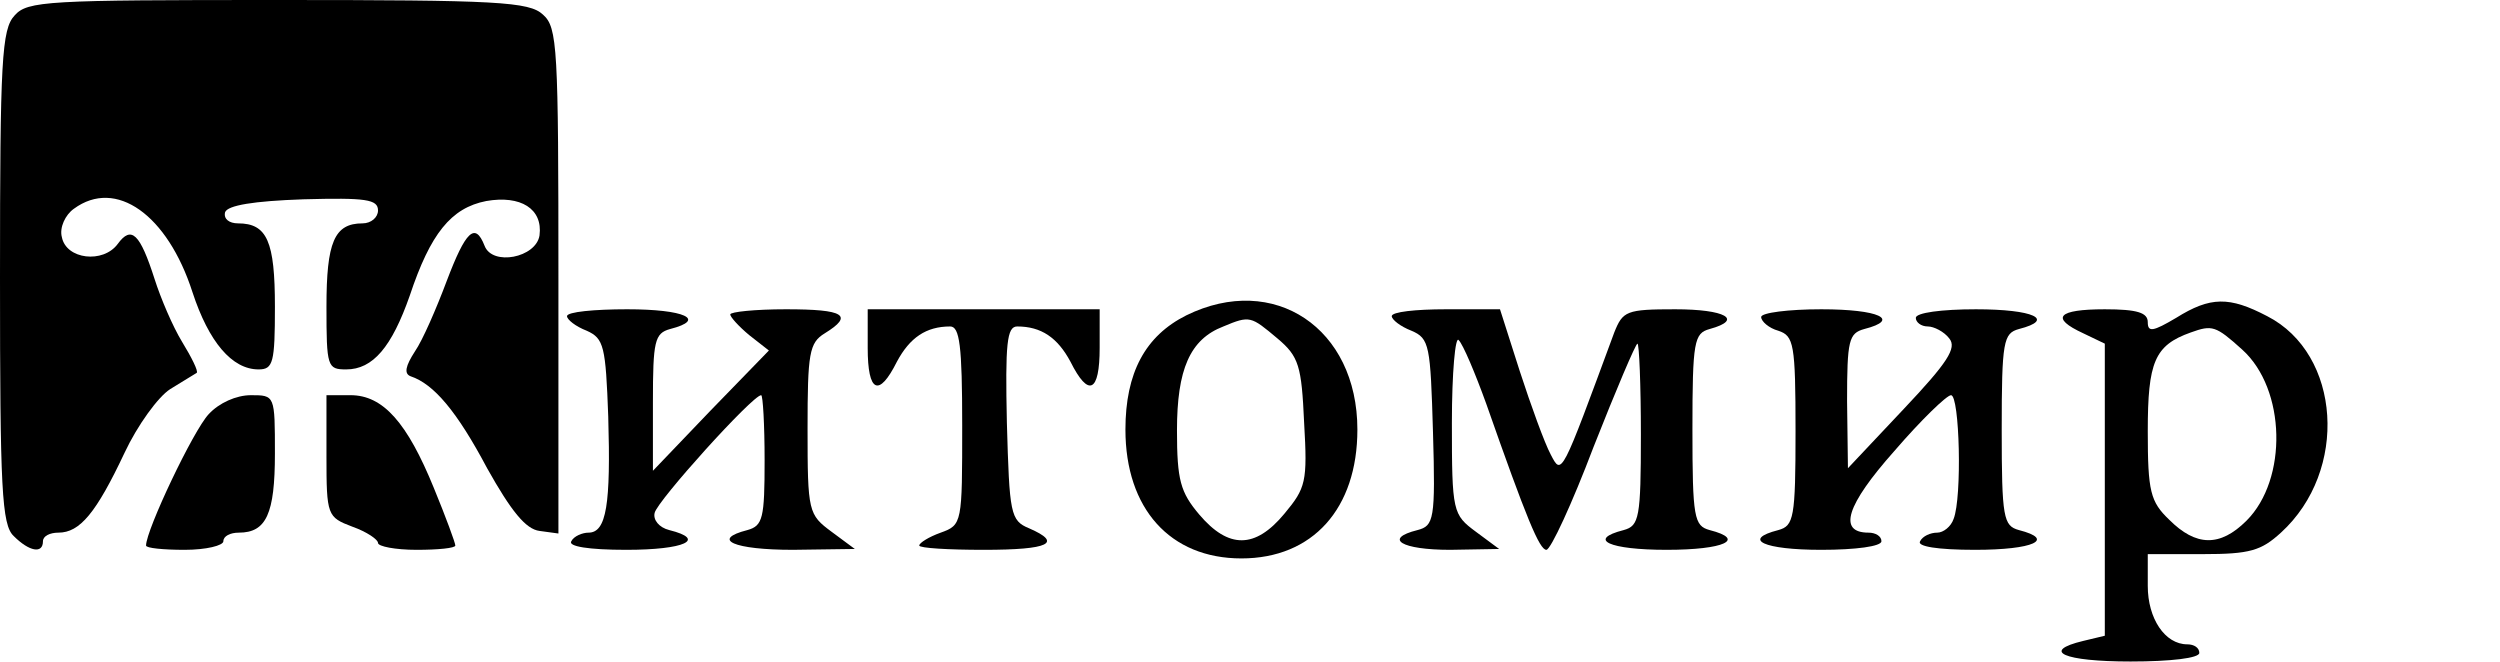 <?xml version="1.0" standalone="no"?>
<!DOCTYPE svg PUBLIC "-//W3C//DTD SVG 20010904//EN"
 "http://www.w3.org/TR/2001/REC-SVG-20010904/DTD/svg10.dtd">
<svg version="1.0" xmlns="http://www.w3.org/2000/svg"
 width="291pt" height="77pt" viewBox="0 0 291 77"
 preserveAspectRatio="xMidYMid meet">

<g transform="translate(0,77) scale(0.1,-0.1)"
fill="#000000" stroke="none">
<path d="M17 752 c-15 -16 -17 -52 -17 -305 0 -246 2 -288 16 -301 18 -18 34
-21 34 -6 0 6 8 10 18 10 25 0 44 23 77 93 15 32 39 65 53 74 15 9 29 18 31
19 2 2 -6 18 -17 36 -11 18 -25 51 -32 73 -17 53 -27 63 -43 41 -17 -23 -60
-18 -65 8 -3 11 4 26 14 33 49 36 109 -7 138 -97 19 -58 46 -90 77 -90 17 0
19 8 19 73 0 76 -9 97 -43 97 -10 0 -17 5 -15 13 3 8 33 13 91 15 73 2 87 0
87 -13 0 -8 -8 -15 -18 -15 -33 0 -42 -22 -42 -97 0 -70 1 -73 23 -73 31 0 53
26 74 86 24 72 48 102 89 110 40 7 66 -9 62 -40 -4 -26 -55 -36 -64 -12 -11
28 -22 17 -44 -41 -12 -32 -28 -69 -37 -82 -11 -17 -13 -26 -5 -29 27 -9 54
-41 89 -107 28 -50 45 -71 61 -73 l22 -3 0 294 c0 272 -1 295 -18 310 -16 15
-53 17 -309 17 -268 0 -291 -1 -306 -18z"/>
<path d="M1381 403 c-48 -24 -71 -67 -71 -133 0 -92 52 -150 135 -150 83 0
135 58 135 150 0 118 -97 183 -199 133z m106 -27 c25 -21 28 -32 31 -98 4 -69
2 -76 -23 -106 -34 -41 -65 -41 -99 -1 -22 26 -26 40 -26 98 0 71 15 106 54
121 31 13 32 12 63 -14z"/>
<path d="M2533 400 c-27 -16 -33 -17 -33 -5 0 11 -12 15 -50 15 -55 0 -64 -10
-25 -28 l25 -12 0 -170 0 -170 -25 -6 c-50 -12 -23 -24 55 -24 47 0 80 4 80
10 0 6 -6 10 -14 10 -26 0 -46 30 -46 68 l0 37 64 0 c55 0 68 4 91 25 79 72
70 208 -16 252 -44 23 -66 23 -106 -2z m77 -37 c51 -46 53 -151 5 -199 -31
-31 -59 -30 -90 1 -22 21 -25 33 -25 103 0 81 8 100 50 115 25 9 29 8 60 -20z"/>
<path d="M660 402 c0 -4 10 -12 23 -17 20 -9 22 -18 25 -100 3 -102 -2 -135
-23 -135 -7 0 -17 -4 -20 -10 -4 -6 20 -10 64 -10 68 0 94 12 50 23 -12 3 -19
12 -17 20 3 14 114 137 124 137 2 0 4 -34 4 -76 0 -67 -2 -76 -20 -81 -43 -11
-16 -23 53 -23 l72 1 -27 20 c-27 20 -28 23 -28 120 0 88 2 100 20 111 34 21
23 28 -45 28 -36 0 -65 -3 -65 -6 0 -3 10 -14 22 -24 l23 -18 -68 -70 -67 -70
0 80 c0 71 2 80 20 85 43 11 17 23 -50 23 -38 0 -70 -3 -70 -8z"/>
<path d="M1010 365 c0 -52 13 -58 34 -16 15 28 34 41 62 41 11 0 14 -22 14
-115 0 -114 0 -116 -25 -125 -14 -5 -25 -12 -25 -15 0 -3 34 -5 75 -5 77 0 92
8 53 25 -22 9 -23 17 -26 123 -2 92 0 112 12 112 28 0 47 -13 62 -41 21 -42
34 -36 34 16 l0 45 -135 0 -135 0 0 -45z"/>
<path d="M1620 402 c0 -4 10 -12 23 -17 21 -9 22 -17 25 -118 3 -102 1 -109
-18 -114 -40 -10 -19 -23 38 -23 l57 1 -27 20 c-27 20 -28 23 -28 127 0 58 4
102 8 96 5 -5 19 -38 32 -74 47 -134 62 -170 70 -170 5 0 30 54 55 120 26 66
49 120 51 120 2 0 4 -48 4 -106 0 -97 -2 -106 -20 -111 -43 -11 -17 -23 50
-23 67 0 93 12 50 23 -18 5 -20 14 -20 117 0 103 2 112 20 117 40 11 18 23
-40 23 -57 0 -61 -2 -71 -27 -62 -168 -61 -167 -74 -142 -7 13 -23 57 -36 97
l-23 72 -63 0 c-35 0 -63 -3 -63 -8z"/>
<path d="M2050 401 c0 -5 9 -13 20 -16 18 -6 20 -15 20 -117 0 -101 -2 -110
-20 -115 -43 -11 -17 -23 50 -23 40 0 70 4 70 10 0 6 -7 10 -15 10 -36 0 -26
32 30 95 31 36 61 65 66 65 10 0 13 -119 3 -144 -3 -9 -12 -16 -19 -16 -8 0
-17 -4 -20 -10 -4 -6 20 -10 64 -10 68 0 94 12 51 23 -18 5 -20 14 -20 117 0
103 2 112 20 117 43 11 17 23 -50 23 -40 0 -70 -4 -70 -10 0 -5 6 -10 14 -10
7 0 19 -6 25 -14 9 -11 -2 -28 -53 -82 l-65 -69 -1 78 c0 71 2 79 20 84 43 11
17 23 -50 23 -38 0 -70 -4 -70 -9z"/>
<path d="M243 288 c-18 -19 -73 -135 -73 -153 0 -3 20 -5 45 -5 25 0 45 5 45
10 0 6 8 10 18 10 32 0 42 22 42 92 0 68 0 68 -28 68 -17 0 -37 -9 -49 -22z"/>
<path d="M380 239 c0 -69 1 -71 30 -82 17 -6 30 -15 30 -19 0 -4 20 -8 45 -8
25 0 45 2 45 5 0 3 -11 33 -25 67 -31 76 -59 108 -97 108 l-28 0 0 -71z"/>
</g>
</svg>
